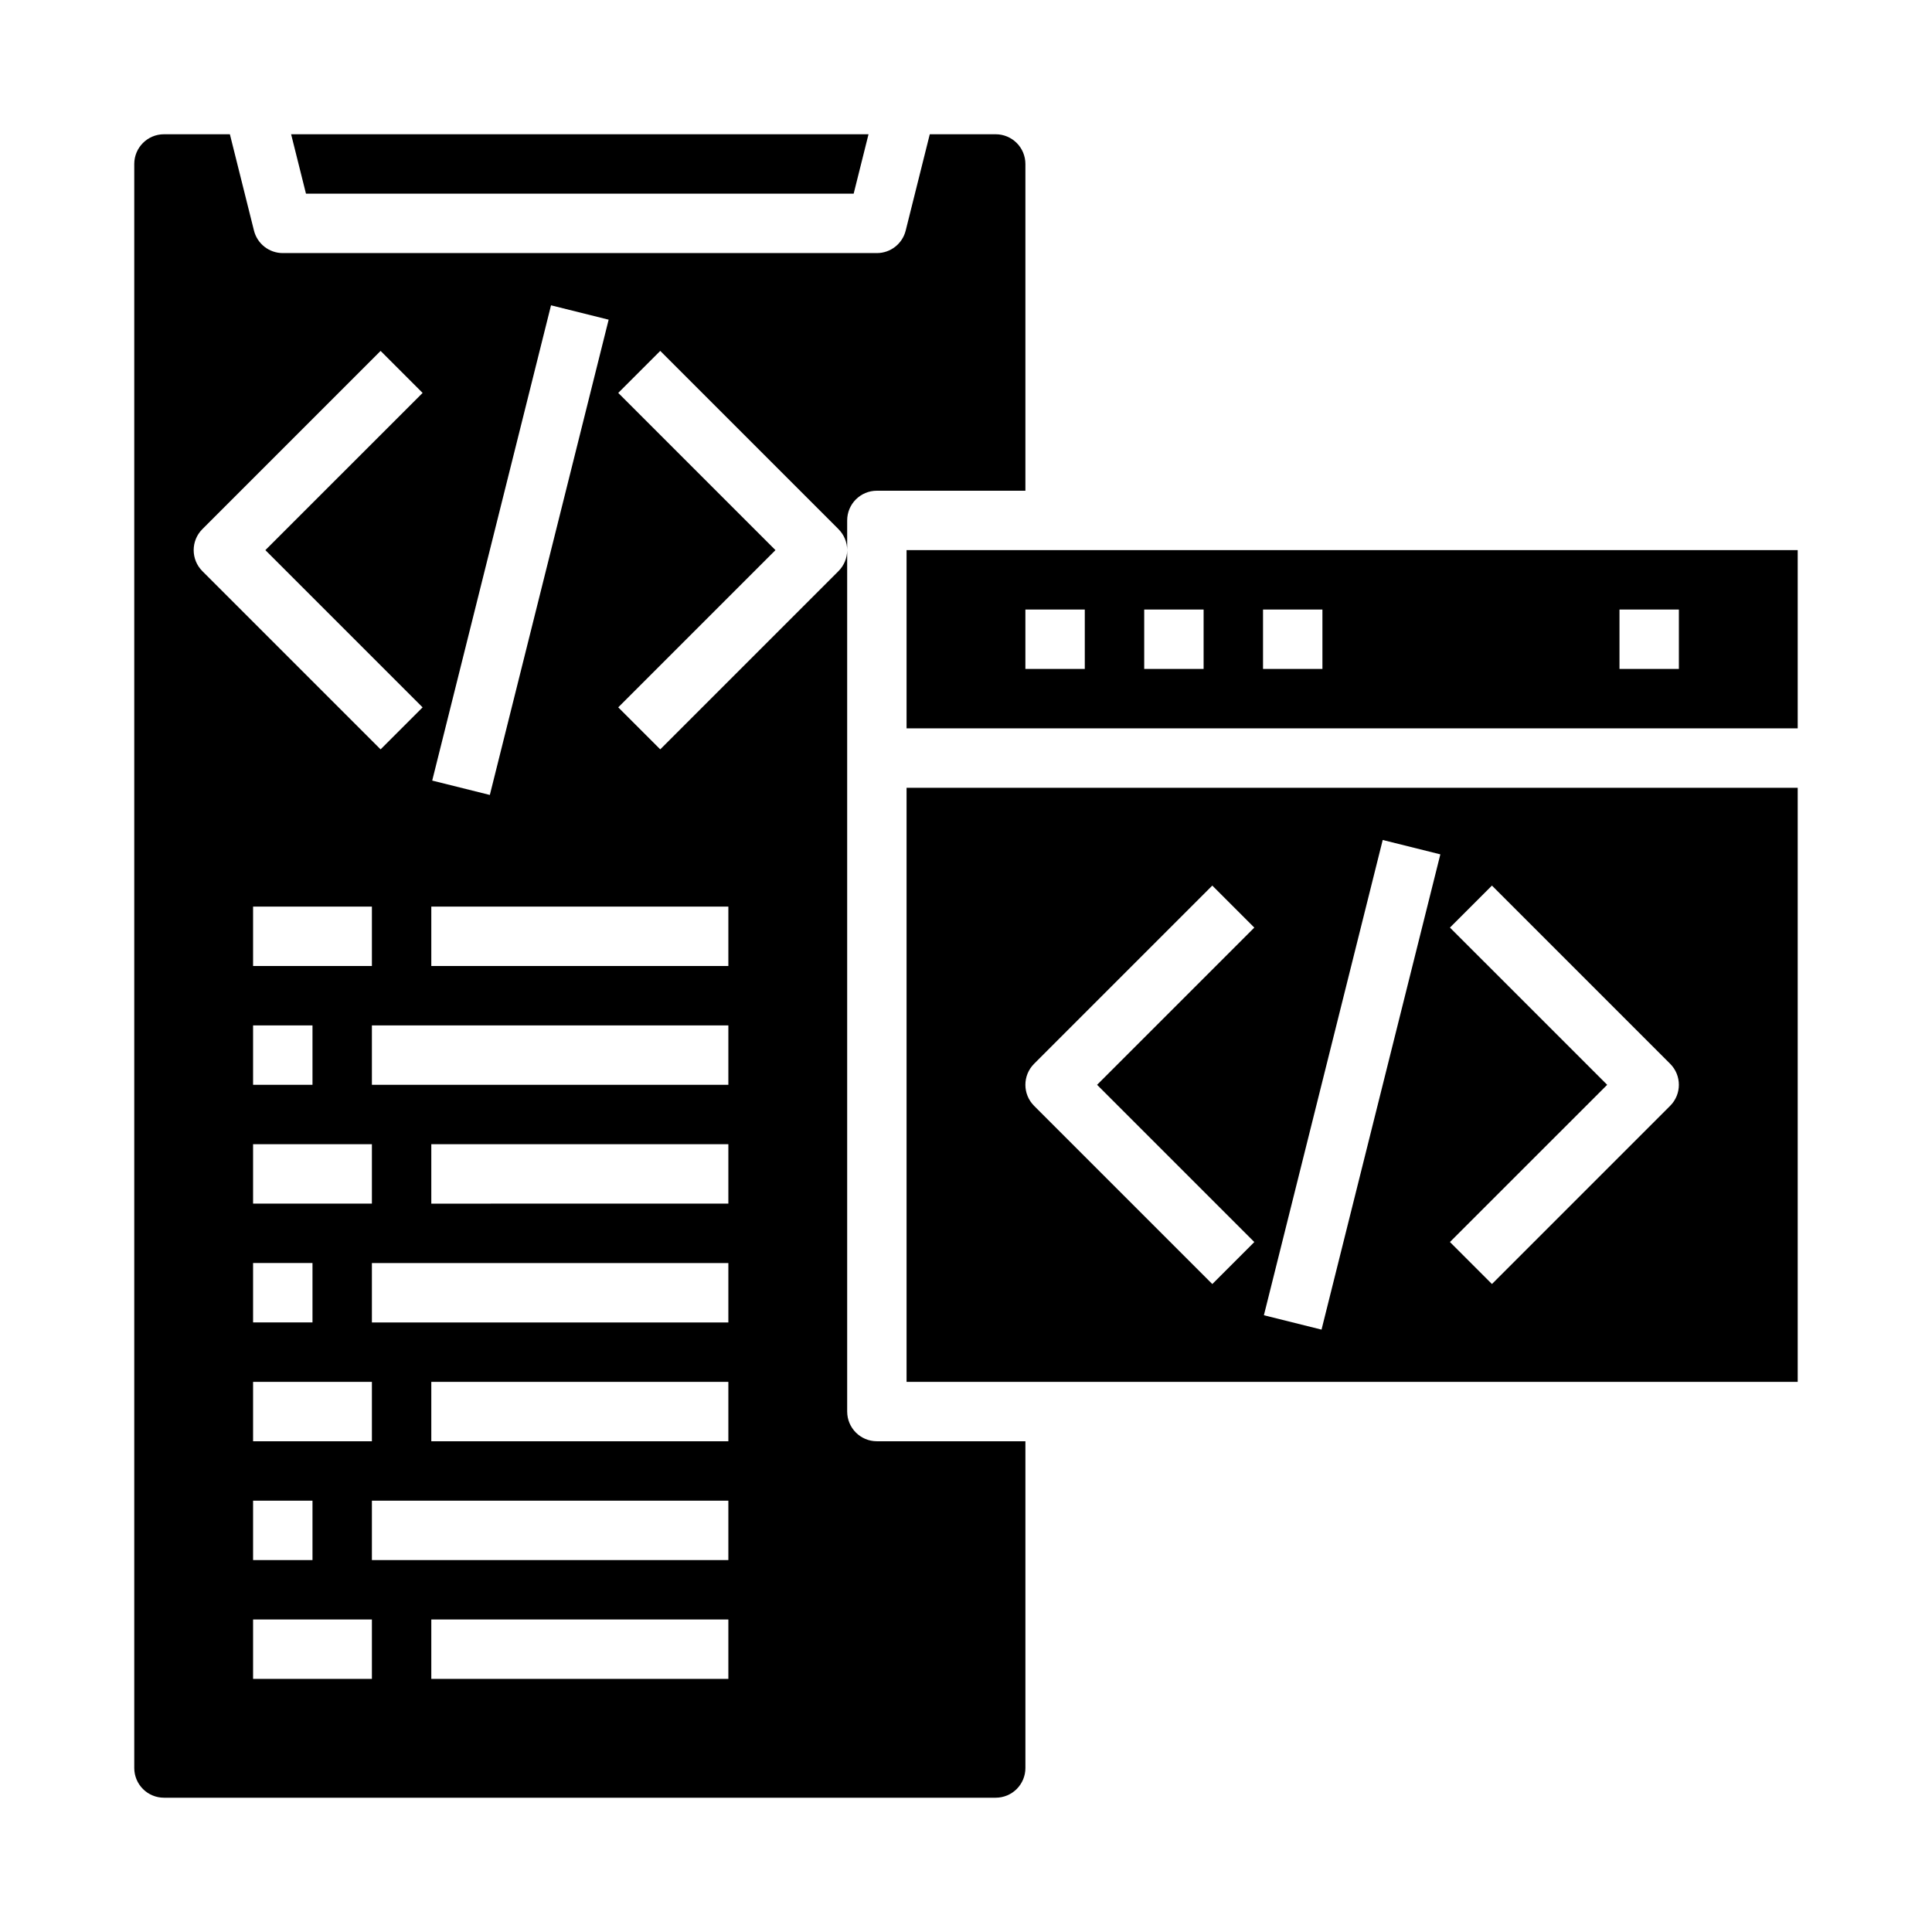 <?xml version="1.0" encoding="UTF-8"?>
<!-- Uploaded to: SVG Repo, www.svgrepo.com, Generator: SVG Repo Mixer Tools -->
<svg fill="#000000" width="800px" height="800px" version="1.1" viewBox="144 144 512 512" xmlns="http://www.w3.org/2000/svg">
 <g>
  <path d="m370.23 195.32 3.938-15.742h-153.02l3.938 15.742z"/>
  <path d="m368.51 518.08v-228.29c0 2.09-0.832 4.09-2.309 5.566l-47.23 47.23-11.133-11.133 41.668-41.664-41.668-41.668 11.133-11.133 47.23 47.23v0.008c1.477 1.473 2.309 3.477 2.309 5.562v-7.871c0-4.348 3.523-7.871 7.871-7.871h39.359v-86.594c0-2.086-0.828-4.09-2.305-5.566-1.477-1.477-3.481-2.305-5.566-2.305h-17.469l-6.383 25.52c-0.875 3.508-4.023 5.969-7.637 5.969h-157.44c-3.613 0-6.762-2.461-7.637-5.969l-6.383-25.52h-17.469c-4.348 0-7.871 3.523-7.871 7.871v425.09c0 2.09 0.828 4.09 2.305 5.566 1.477 1.477 3.481 2.305 5.566 2.305h220.42c2.086 0 4.09-0.828 5.566-2.305s2.305-3.477 2.305-5.566v-86.594h-39.359c-4.348 0-7.871-3.523-7.871-7.871zm-78.484-293.17 15.273 3.809-31.488 125.95-15.273-3.809zm-92.395 59.316 47.23-47.23 11.133 11.133-41.668 41.66 41.668 41.668-11.133 11.133-47.23-47.23v-0.004c-3.074-3.074-3.074-8.059 0-11.129zm13.438 241.72v-15.742h31.488v15.742zm15.742 15.742v15.742l-15.742 0.004v-15.742zm-15.742-47.23v-15.742h15.742v15.742zm0-31.488v-15.742h31.488v15.742zm0-31.488v-15.742h15.742v15.742zm0-31.488v-15.742h31.488v15.742zm31.488 188.93h-31.488v-15.742h31.488zm94.465 0h-78.723v-15.742h78.723zm0-31.488h-94.465v-15.742h94.465zm0-31.488h-78.723v-15.742h78.723zm0-31.488h-94.465v-15.742h94.465zm0-31.488-78.723 0.004v-15.746h78.723zm0-31.488-94.465 0.004v-15.746h94.465zm0-31.488-78.723 0.004v-15.746h78.723z"/>
  <path d="m384.25 510.21h236.16v-157.44h-236.16zm144-120.39 11.133-11.133 47.23 47.23v0.004c3.074 3.074 3.074 8.055 0 11.129l-47.23 47.23-11.133-11.133 41.668-41.66zm-17.816-23.215 15.273 3.809-31.488 125.95-15.273-3.809zm-92.391 59.316 47.23-47.23 11.133 11.133-41.668 41.664 41.668 41.668-11.133 11.133-47.23-47.23v-0.008c-3.074-3.074-3.074-8.055 0-11.129z"/>
  <path d="m384.25 337.02h236.16v-47.234h-236.16zm188.93-31.488h15.742v15.742h-15.742zm-94.465 0h15.742v15.742h-15.742zm-31.488 0h15.742v15.742h-15.742zm-31.488 0h15.742v15.742h-15.742z"/>
 </g>
</svg>
